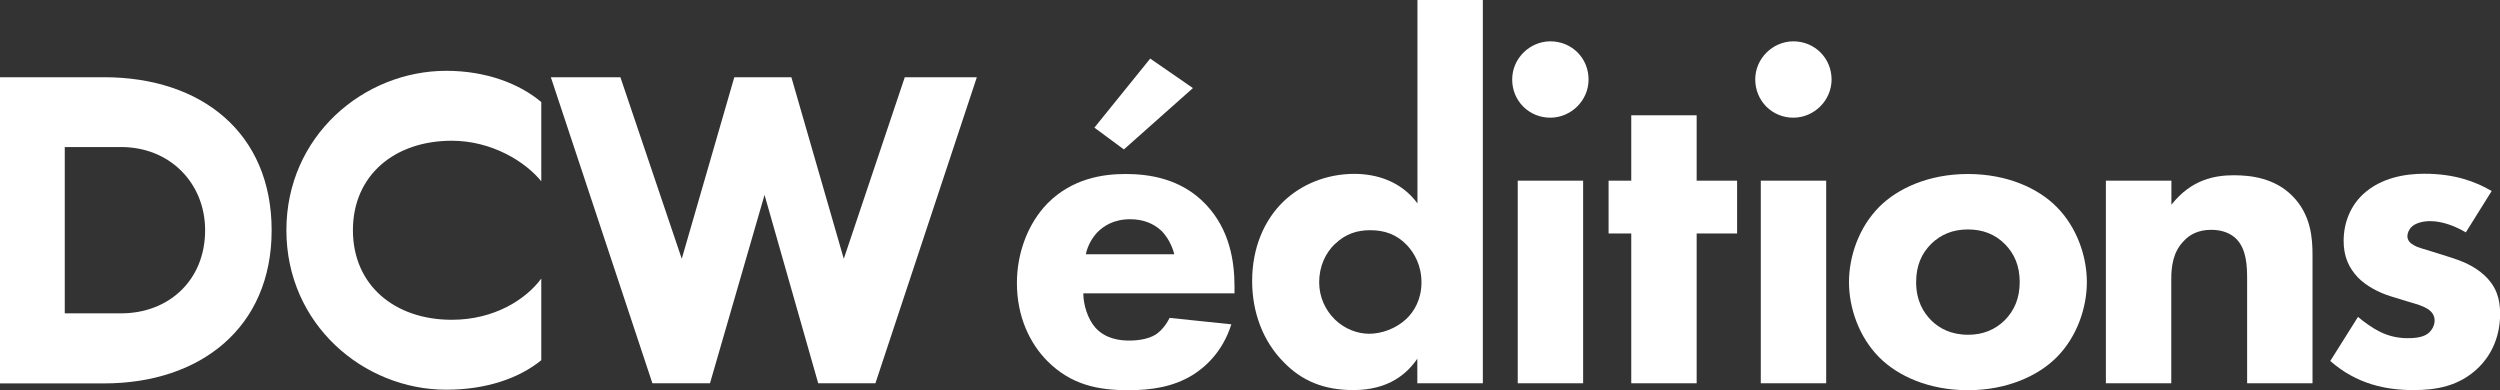 <?xml version="1.0" encoding="UTF-8"?>
<svg id="Calque_1" data-name="Calque 1" xmlns="http://www.w3.org/2000/svg" viewBox="0 0 198.42 30.96">
  <rect x="0" y="0" width="198.42" height="30.96" fill="#333333" stroke="none"/>
  <defs>
    <style>
      .cls-1 {
        fill: #fff;
      }
    </style>
  </defs>
  <polygon class="cls-1" points="129.47 9.15 129.47 14.34 127.67 14.34 127.67 18.53 129.47 18.53 129.47 30.42 134.66 30.42 134.66 18.53 137.87 18.53 137.87 14.34 134.66 14.34 134.66 9.15 129.47 9.15"/>
  <polygon class="cls-1" points="71.81 6.13 66.97 20.54 62.81 6.13 58.28 6.13 54.11 20.54 49.24 6.13 43.72 6.13 51.78 30.42 56.35 30.42 60.68 15.47 64.94 30.42 69.48 30.42 77.53 6.13 71.81 6.13"/>
  <path class="cls-1" d="M35.86,25.38c-4.57,0-7.85-2.77-7.85-7.11s3.28-7.1,7.85-7.1c3.18,0,5.85,1.67,7.1,3.22v-6.29c-1.73-1.46-4.38-2.48-7.54-2.48-6.56,0-12.69,5.18-12.69,12.65s6.12,12.66,12.69,12.66c3.2,0,5.79-.92,7.54-2.34v-6.48c-1.22,1.65-3.72,3.27-7.1,3.27"/>
  <path class="cls-1" d="M144.94,30.42h-5.19V14.34h5.19v16.08ZM142.31,3.28c1.72-.01,3.07,1.34,3.06,3.06-.02,1.63-1.37,2.98-3,3-1.72.02-3.07-1.34-3.06-3.06.01-1.63,1.37-2.98,3-3"/>
  <path class="cls-1" d="M153.27,19.36c-.76.76-1.19,1.73-1.19,3.03,0,1.48.58,2.41,1.19,3.03.65.65,1.59,1.15,2.95,1.15,1.15,0,2.13-.4,2.89-1.15.75-.76,1.19-1.73,1.19-3.03s-.43-2.27-1.19-3.03c-.76-.76-1.73-1.15-2.92-1.15s-2.16.4-2.92,1.15M163.22,28.37c-1.44,1.44-3.9,2.6-7.03,2.6s-5.59-1.15-7.03-2.6c-1.62-1.62-2.41-3.93-2.41-5.98s.79-4.36,2.41-5.98c1.44-1.44,3.89-2.6,7.03-2.6s5.59,1.15,7.03,2.6c1.62,1.62,2.41,3.93,2.41,5.98s-.79,4.36-2.41,5.98"/>
  <path class="cls-1" d="M167.15,14.34h5.19v1.91c1.59-2.02,3.46-2.34,4.97-2.34,1.4,0,3.24.25,4.61,1.62,1.52,1.51,1.62,3.42,1.62,4.72v10.17h-5.19v-8.25c0-1.05-.04-2.38-.86-3.21-.4-.4-1.05-.72-1.99-.72-1.08,0-1.76.43-2.16.87-.87.87-1.01,2.02-1.01,3.06v8.25h-5.19V14.34Z"/>
  <path class="cls-1" d="M195.72,18.45c-.79-.47-1.84-.9-2.85-.9-.54,0-1.15.14-1.48.47-.18.18-.32.47-.32.72,0,.36.25.58.51.72.36.22.9.32,1.55.54l1.37.43c.9.29,1.84.65,2.67,1.41.94.87,1.26,1.84,1.26,3.06,0,2.13-.94,3.5-1.66,4.22-1.59,1.59-3.53,1.84-5.23,1.84-2.16,0-4.5-.47-6.59-2.31l2.2-3.5c.5.43,1.23.94,1.76,1.19.72.36,1.48.5,2.16.5.32,0,1.15,0,1.62-.36.33-.25.54-.65.54-1.04,0-.29-.11-.65-.58-.94-.36-.22-.83-.36-1.59-.58l-1.3-.4c-.94-.29-1.91-.79-2.6-1.48-.75-.79-1.15-1.69-1.15-2.92,0-1.55.62-2.85,1.55-3.71,1.44-1.33,3.39-1.62,4.86-1.62,2.38,0,4.04.61,5.34,1.37l-2.05,3.28Z"/>
  <path class="cls-1" d="M9.61,11.67h-4.47v13.2h4.47c3.76,0,6.67-2.6,6.67-6.6,0-3.72-2.78-6.6-6.67-6.6M8.26,6.13c7.72,0,13.3,4.4,13.3,12.15s-5.68,12.15-13.3,12.15H0V6.13h8.26Z"/>
  <path class="cls-1" d="M94.68,6.99l-5.48,4.87-2.34-1.73,4.43-5.48,3.39,2.34ZM93.2,20.18c-.03-.14-.29-1.15-1.04-1.88-.58-.54-1.4-.9-2.45-.9-1.33,0-2.12.54-2.63,1.05-.39.43-.75,1.01-.9,1.73h7.03ZM97.99,23.28h-12.01c0,.87.33,2.02.97,2.74.79.86,1.88,1.01,2.67,1.01s1.55-.14,2.09-.47c.07-.04.68-.43,1.12-1.33l4.9.51c-.72,2.27-2.16,3.46-3.1,4.04-1.55.94-3.28,1.19-5.08,1.19-2.42,0-4.54-.43-6.42-2.31-1.4-1.41-2.42-3.53-2.42-6.2,0-2.31.83-4.69,2.45-6.34,1.95-1.95,4.36-2.31,6.17-2.31s4.4.33,6.38,2.42c1.91,2.02,2.27,4.54,2.27,6.52v.54Z"/>
  <path class="cls-1" d="M105.96,19.35c-.75.72-1.26,1.77-1.26,3.06,0,1.19.51,2.23,1.26,2.96.79.76,1.8,1.12,2.71,1.12.97,0,2.13-.4,2.96-1.19.61-.58,1.19-1.55,1.19-2.88s-.54-2.31-1.15-2.96c-.83-.87-1.8-1.19-2.92-1.19-1.04,0-1.95.29-2.78,1.08M117.68,30.42h-5.19v-1.95c-.79,1.15-2.23,2.49-5.08,2.49-2.38,0-4.11-.76-5.51-2.2-1.66-1.66-2.52-3.97-2.52-6.45,0-2.67.97-4.87,2.52-6.35,1.4-1.33,3.39-2.16,5.59-2.16,1.76,0,3.71.58,5.01,2.34V0h5.19v30.42Z"/>
  <path class="cls-1" d="M125.65,30.42h-5.19V14.34h5.19v16.08ZM123.03,3.28c1.72-.01,3.07,1.34,3.05,3.06-.01,1.63-1.37,2.98-3,3-1.72.02-3.08-1.34-3.06-3.06.01-1.63,1.37-2.98,3-3"/>
</svg>